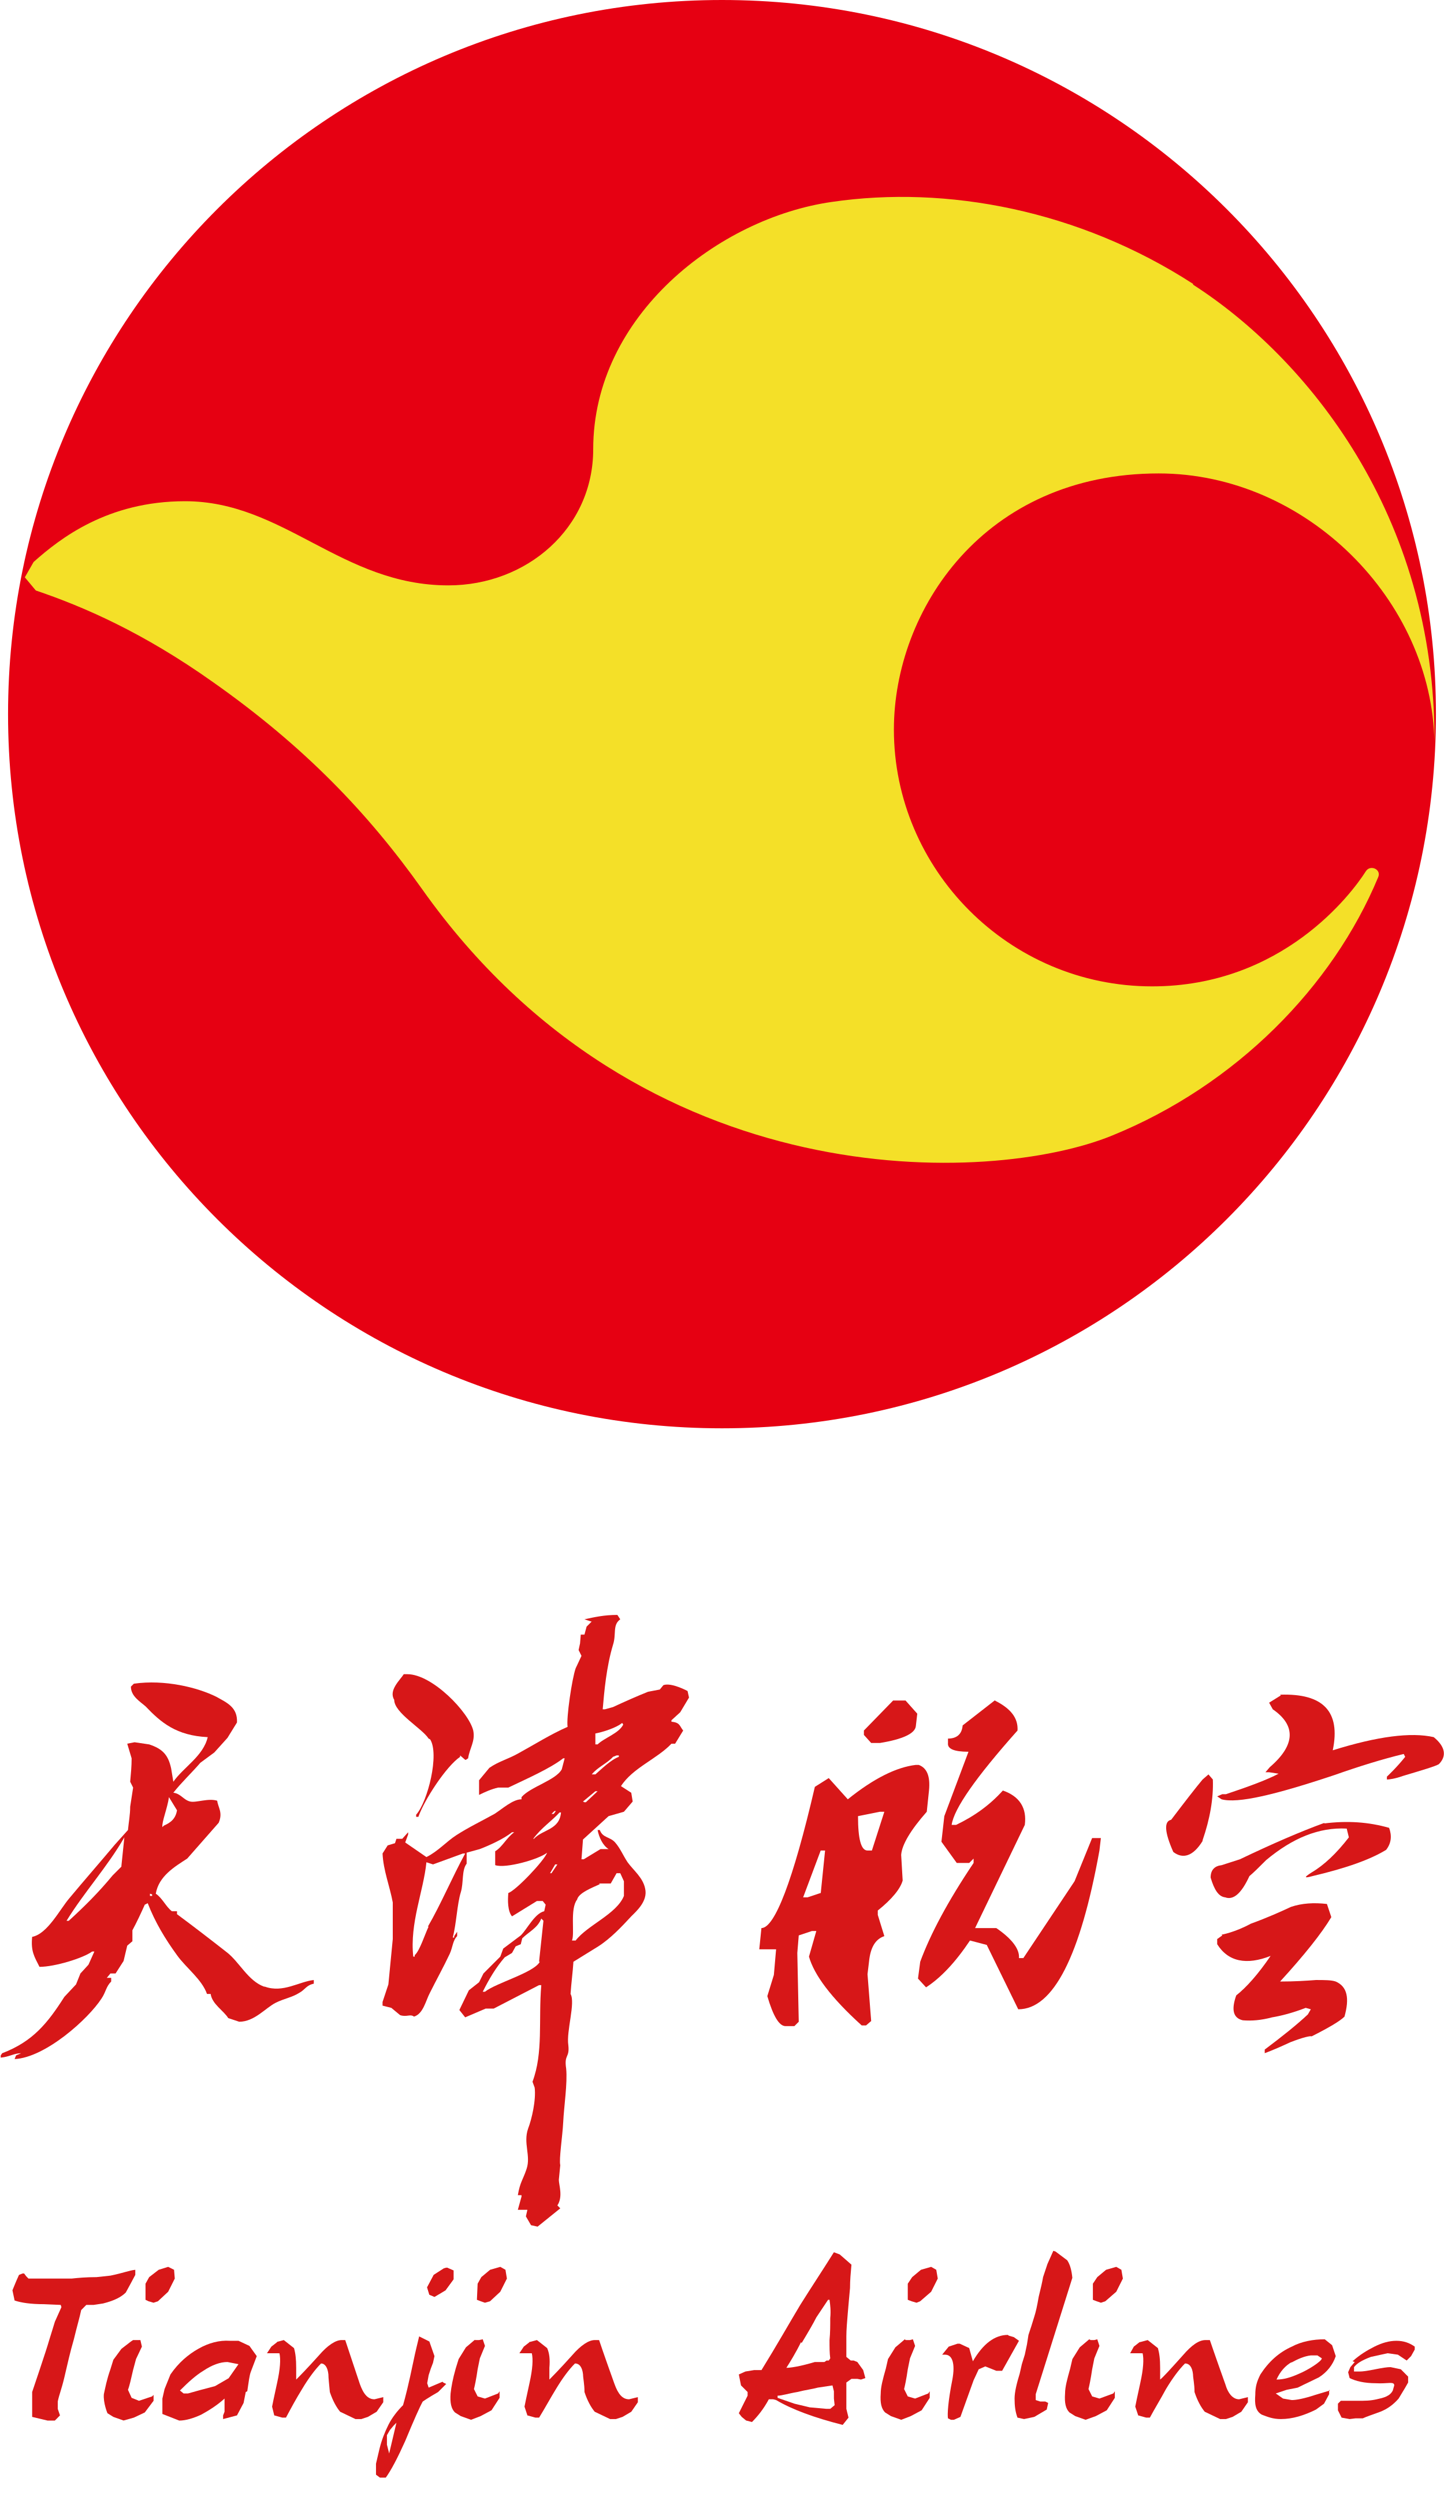 <svg width="26" height="45" viewBox="0 0 26 45" fill="none" xmlns="http://www.w3.org/2000/svg">
<g clip-path="url(#clip0_583_2590)">
<path d="M25.855 12.855C25.855 19.954 20.099 25.71 13 25.71C5.9 25.71 0.145 19.954 0.145 12.855C0.145 5.756 5.9 0 13 0C20.099 0 25.855 5.756 25.855 12.855Z" fill="#E60012"/>
<path d="M21.482 5.11C19.427 3.78 17.043 3.332 14.975 3.635C12.947 3.925 10.681 5.677 10.681 8.087C10.681 9.51 9.483 10.537 8.073 10.537C6.15 10.537 5.11 9.022 3.332 9.022C1.936 9.022 1.079 9.694 0.605 10.116L0.447 10.392L0.645 10.629C1.501 10.919 2.568 11.38 3.832 12.276C5.479 13.435 6.625 14.633 7.599 16.003C11.564 21.601 17.86 21.324 20.02 20.442C22.259 19.533 23.997 17.755 24.814 15.792C24.88 15.648 24.669 15.555 24.59 15.687C24.34 16.082 23.089 17.755 20.744 17.755C18.163 17.755 16.095 15.648 16.095 13.132C16.095 10.985 17.715 8.522 20.863 8.522C23.51 8.522 25.789 10.8 25.828 13.369C25.855 9.259 23.51 6.428 21.482 5.124" fill="#F4E028"/>
<path d="M7.994 40.831L8.047 40.818L8.166 40.87V41.028L8.021 41.226L7.823 41.344L7.731 41.305L7.691 41.173L7.81 40.949L7.994 40.831Z" fill="#D71718"/>
<path d="M2.686 40.989L2.857 40.857L3.028 40.804L3.134 40.857L3.147 41.015L3.028 41.252L2.844 41.423L2.765 41.45L2.673 41.423L2.62 41.397V41.107L2.686 40.989Z" fill="#D71718"/>
<path d="M2.396 42.122H2.528L2.555 42.24L2.449 42.464L2.396 42.662C2.357 42.833 2.331 42.951 2.304 43.017L2.37 43.162L2.502 43.215L2.739 43.136L2.765 43.109V43.215L2.607 43.425L2.41 43.518L2.225 43.57L2.041 43.505L1.935 43.439C1.935 43.439 1.856 43.254 1.87 43.096C1.896 42.978 1.922 42.833 1.988 42.648L2.041 42.477L2.186 42.28L2.357 42.148" fill="#D71718"/>
<path d="M4.965 42.161L5.11 42.122L5.294 42.267C5.32 42.359 5.333 42.464 5.333 42.622V42.727V42.833C5.373 42.793 5.518 42.648 5.742 42.398C5.9 42.214 6.045 42.122 6.15 42.122H6.216C6.216 42.122 6.308 42.398 6.479 42.912C6.545 43.096 6.624 43.188 6.743 43.188L6.901 43.149V43.241L6.782 43.412L6.624 43.505L6.506 43.544H6.4L6.124 43.412C6.058 43.333 5.992 43.215 5.939 43.057C5.926 42.912 5.913 42.806 5.913 42.741C5.9 42.609 5.847 42.543 5.781 42.543C5.676 42.648 5.557 42.806 5.439 43.004C5.333 43.175 5.241 43.346 5.149 43.518H5.083L4.938 43.478L4.899 43.32C4.899 43.32 4.938 43.123 4.991 42.886C5.044 42.648 5.057 42.464 5.031 42.359H4.807L4.886 42.24L5.004 42.148" fill="#D71718"/>
<path d="M7.994 40.831L8.047 40.818L8.166 40.87V41.028L8.021 41.226L7.823 41.344L7.731 41.305L7.691 41.173L7.81 40.949L7.994 40.831Z" fill="#D71718"/>
<path d="M8.021 41.028L7.903 41.041L7.811 41.147L7.929 41.134L8.021 41.028Z" fill="#D71718"/>
<path d="M8.666 40.989L8.824 40.857L9.008 40.804L9.101 40.857L9.127 41.015L9.008 41.252L8.824 41.423L8.732 41.45L8.653 41.423L8.587 41.397L8.6 41.107L8.666 40.989Z" fill="#D71718"/>
<path d="M8.547 42.122H8.626L8.692 42.108L8.732 42.227L8.64 42.451L8.6 42.648C8.574 42.833 8.547 42.951 8.534 43.004L8.6 43.136L8.732 43.175L8.969 43.083L8.995 43.044V43.162L8.85 43.386L8.653 43.491L8.481 43.557L8.297 43.491L8.192 43.425C8.126 43.36 8.1 43.254 8.113 43.083C8.126 42.965 8.152 42.82 8.205 42.635L8.258 42.464L8.389 42.253L8.56 42.108" fill="#D71718"/>
<path d="M9.523 42.161L9.668 42.122L9.852 42.267C9.892 42.359 9.905 42.464 9.892 42.622V42.727V42.833C9.931 42.793 10.076 42.648 10.3 42.398C10.458 42.214 10.603 42.122 10.708 42.122H10.787C10.787 42.122 10.879 42.398 11.064 42.912C11.13 43.096 11.209 43.188 11.327 43.188L11.485 43.149V43.241L11.367 43.412L11.209 43.505L11.09 43.544H10.985L10.708 43.412C10.642 43.333 10.576 43.215 10.524 43.057C10.524 42.912 10.498 42.806 10.498 42.741C10.484 42.609 10.432 42.543 10.353 42.543C10.247 42.648 10.129 42.806 10.01 43.004C9.905 43.175 9.813 43.346 9.707 43.518H9.641L9.496 43.478L9.444 43.32C9.444 43.32 9.483 43.123 9.536 42.886C9.589 42.648 9.602 42.464 9.575 42.359H9.352L9.431 42.24L9.549 42.148" fill="#D71718"/>
<path d="M16.424 40.989L16.582 40.857L16.766 40.804L16.858 40.857L16.885 41.015L16.766 41.252L16.569 41.423L16.503 41.45L16.411 41.423L16.345 41.397V41.107L16.424 40.989Z" fill="#D71718"/>
<path d="M16.306 42.122H16.385L16.437 42.108L16.477 42.227L16.385 42.451L16.345 42.648C16.319 42.833 16.292 42.951 16.279 43.004L16.345 43.136L16.477 43.175L16.714 43.083L16.74 43.044V43.162L16.595 43.386L16.398 43.491L16.227 43.557L16.042 43.491L15.937 43.425C15.871 43.36 15.845 43.254 15.858 43.083C15.858 42.965 15.897 42.82 15.95 42.635L15.989 42.464L16.121 42.253L16.292 42.108" fill="#D71718"/>
<path d="M18.162 42.042L18.255 42.069L18.347 42.135L18.044 42.675H17.939L17.741 42.596L17.622 42.648L17.53 42.846L17.293 43.505L17.175 43.557H17.122L17.069 43.531C17.056 43.465 17.069 43.228 17.148 42.833C17.201 42.543 17.148 42.385 17.017 42.385H16.964L17.082 42.24L17.241 42.187H17.28L17.451 42.266L17.517 42.504C17.701 42.187 17.912 42.029 18.149 42.029" fill="#D71718"/>
<path d="M19.005 40.528L19.216 40.686C19.269 40.765 19.295 40.87 19.308 41.002L18.649 43.096V43.202L18.729 43.228H18.821L18.873 43.254L18.847 43.373L18.623 43.505L18.439 43.544L18.32 43.518C18.281 43.412 18.268 43.307 18.268 43.175C18.268 43.057 18.307 42.899 18.36 42.727L18.399 42.556L18.452 42.385L18.491 42.201L18.518 42.029L18.57 41.871L18.623 41.7C18.649 41.621 18.676 41.502 18.702 41.344C18.742 41.186 18.768 41.068 18.781 40.989L18.86 40.752L18.966 40.515" fill="#D71718"/>
<path d="M19.757 40.989L19.915 40.857L20.099 40.804L20.191 40.857L20.218 41.015L20.099 41.252L19.902 41.423L19.823 41.45L19.744 41.423L19.678 41.397V41.107L19.757 40.989Z" fill="#D71718"/>
<path d="M19.638 42.122H19.704L19.757 42.108L19.796 42.227L19.704 42.451L19.665 42.648C19.638 42.833 19.612 42.951 19.599 43.004L19.665 43.136L19.796 43.175L20.046 43.083L20.073 43.044V43.162L19.928 43.386L19.73 43.491L19.546 43.557L19.361 43.491L19.256 43.425C19.19 43.36 19.164 43.254 19.177 43.083C19.177 42.965 19.217 42.82 19.269 42.635L19.309 42.464L19.441 42.253L19.612 42.108" fill="#D71718"/>
<path d="M20.52 42.161L20.665 42.122L20.849 42.267C20.875 42.359 20.889 42.464 20.889 42.622V42.727V42.833C20.941 42.793 21.073 42.648 21.297 42.398C21.455 42.214 21.587 42.122 21.705 42.122H21.784C21.784 42.122 21.877 42.398 22.061 42.912C22.114 43.096 22.206 43.188 22.311 43.188L22.469 43.149V43.241L22.351 43.412L22.193 43.505L22.074 43.544H21.969L21.692 43.412C21.626 43.333 21.56 43.215 21.508 43.057C21.508 42.912 21.481 42.806 21.481 42.741C21.468 42.609 21.416 42.543 21.337 42.543C21.231 42.648 21.113 42.806 20.994 43.004C20.902 43.175 20.797 43.346 20.704 43.518H20.638L20.494 43.478L20.441 43.32C20.441 43.32 20.48 43.123 20.533 42.886C20.586 42.648 20.599 42.464 20.573 42.359H20.349L20.415 42.24L20.533 42.148" fill="#D71718"/>
<path d="M24.353 42.504C24.485 42.385 24.617 42.306 24.748 42.24C24.88 42.174 25.012 42.135 25.143 42.135C25.275 42.135 25.381 42.174 25.473 42.24V42.293L25.407 42.411L25.328 42.49L25.17 42.385L24.985 42.359L24.683 42.425C24.511 42.49 24.432 42.543 24.38 42.609V42.688H24.485C24.538 42.688 24.63 42.675 24.762 42.648C24.893 42.622 24.972 42.609 25.038 42.609L25.223 42.648L25.354 42.78V42.886L25.302 42.978L25.183 43.175C25.091 43.281 24.985 43.36 24.854 43.412C24.709 43.465 24.59 43.505 24.538 43.531H24.406L24.301 43.544L24.156 43.518L24.09 43.386V43.333V43.267L24.142 43.215H24.287H24.432C24.59 43.215 24.669 43.215 24.788 43.188C24.907 43.162 25.025 43.136 25.078 43.03L25.104 42.938C25.104 42.859 24.985 42.912 24.775 42.899C24.564 42.899 24.406 42.859 24.301 42.806L24.274 42.701L24.314 42.609L24.393 42.517" fill="#D71718"/>
<path d="M0.592 41.015H1.29C1.409 41.002 1.554 40.989 1.738 40.989L1.989 40.962C2.239 40.91 2.318 40.87 2.436 40.857V40.949L2.344 41.121L2.265 41.266C2.186 41.344 2.068 41.41 1.857 41.463L1.686 41.489H1.554L1.462 41.582C1.435 41.713 1.383 41.885 1.33 42.108C1.264 42.332 1.211 42.569 1.159 42.793C1.106 43.017 1.067 43.096 1.04 43.228V43.36L1.08 43.478L0.988 43.571H0.856L0.579 43.505V43.057C0.579 43.057 0.843 42.28 0.882 42.135C0.922 42.003 0.961 41.885 0.988 41.792L1.106 41.529L1.093 41.489L0.79 41.476C0.553 41.476 0.382 41.45 0.263 41.41L0.224 41.226L0.289 41.068L0.342 40.949L0.408 40.923H0.434L0.474 40.976L0.513 41.015H0.566H0.619" fill="#D71718"/>
<path d="M4.122 42.806L3.872 42.951L3.622 43.017L3.385 43.083H3.306L3.24 43.03C3.398 42.872 3.53 42.754 3.661 42.675C3.819 42.569 3.964 42.517 4.096 42.517L4.294 42.556L4.109 42.82M4.452 43.044C4.478 42.872 4.491 42.754 4.518 42.688L4.623 42.411L4.491 42.227L4.294 42.135H4.136C3.951 42.122 3.754 42.174 3.569 42.28C3.385 42.385 3.214 42.53 3.069 42.741L2.963 43.004L2.924 43.175V43.294V43.373V43.452L3.227 43.571C3.345 43.571 3.477 43.531 3.622 43.465C3.767 43.386 3.912 43.294 4.043 43.175V43.241V43.333V43.412L4.017 43.478V43.544L4.267 43.478L4.386 43.254L4.425 43.057" fill="#D71718"/>
<path d="M14.949 43.36H14.91H14.883L14.58 43.333L14.304 43.267L14.001 43.162V43.123C14.08 43.123 14.198 43.083 14.356 43.057C14.514 43.017 14.633 43.004 14.725 42.978L14.989 42.938L15.015 43.044V43.175L15.028 43.294L14.949 43.36ZM14.435 42.174C14.554 41.977 14.646 41.819 14.699 41.713L14.91 41.397H14.936C14.949 41.489 14.962 41.595 14.949 41.726C14.949 41.858 14.949 41.99 14.936 42.122C14.936 42.253 14.936 42.359 14.949 42.451L14.923 42.49H14.883L14.844 42.517H14.672C14.672 42.517 14.541 42.556 14.422 42.583C14.304 42.609 14.211 42.622 14.159 42.622C14.225 42.517 14.317 42.372 14.422 42.161M15.344 42.82H15.437L15.502 42.833L15.581 42.806L15.542 42.662L15.437 42.517L15.371 42.49H15.344H15.318L15.239 42.425C15.239 42.306 15.239 42.187 15.239 42.056C15.239 41.937 15.252 41.792 15.265 41.634C15.278 41.476 15.292 41.331 15.305 41.186C15.305 41.041 15.318 40.91 15.331 40.765L15.226 40.673L15.12 40.581L15.015 40.541C14.817 40.857 14.607 41.173 14.409 41.489C14.211 41.819 13.988 42.214 13.711 42.662H13.579L13.421 42.688L13.303 42.741L13.342 42.938L13.461 43.057V43.123L13.382 43.281L13.303 43.439L13.355 43.505L13.434 43.57L13.54 43.597C13.645 43.491 13.751 43.36 13.843 43.188H13.922L13.975 43.202C14.264 43.373 14.659 43.518 15.173 43.649L15.278 43.518L15.239 43.36V43.109V42.886L15.331 42.82" fill="#D71718"/>
<path d="M23.247 42.53C23.366 42.464 23.484 42.411 23.603 42.398H23.721L23.8 42.451C23.8 42.504 23.55 42.662 23.392 42.727C23.247 42.793 23.115 42.833 22.984 42.833C23.05 42.688 23.142 42.583 23.26 42.517M23.945 43.03L23.682 43.109C23.484 43.175 23.339 43.202 23.26 43.202L23.102 43.175L22.971 43.083L23.168 43.017L23.366 42.978C23.497 42.912 23.616 42.859 23.748 42.793C23.893 42.701 23.998 42.569 24.051 42.411L23.985 42.214L23.853 42.108C23.642 42.108 23.432 42.148 23.26 42.24C23.023 42.346 22.839 42.517 22.694 42.741C22.628 42.872 22.602 42.965 22.602 43.109C22.589 43.267 22.602 43.399 22.72 43.465C22.826 43.505 22.918 43.544 23.063 43.544C23.273 43.544 23.484 43.478 23.695 43.373L23.84 43.267L23.932 43.096V43.017" fill="#D71718"/>
<path d="M6.967 44.018V43.834L7.02 43.742L7.086 43.663L7.138 43.61L7.007 44.163L6.967 44.005M7.968 42.872L7.718 42.978L7.692 42.899L7.718 42.754L7.757 42.635L7.797 42.53L7.823 42.411L7.731 42.148L7.547 42.056C7.52 42.174 7.481 42.319 7.441 42.517C7.362 42.899 7.296 43.162 7.257 43.294C7.152 43.399 7.059 43.518 6.993 43.649C6.928 43.781 6.875 43.913 6.835 44.071L6.77 44.347V44.545L6.875 44.624H6.928C7.046 44.466 7.165 44.229 7.296 43.939C7.454 43.557 7.56 43.32 7.612 43.228C7.612 43.228 7.705 43.162 7.889 43.057L8.034 42.912L7.981 42.886" fill="#D71718"/>
<path d="M16.068 30.61H16.305L16.516 30.847L16.49 31.071C16.477 31.203 16.253 31.308 15.845 31.374H15.686L15.555 31.229V31.15L16.081 30.61H16.068Z" fill="#D71718"/>
<path d="M17.912 30.61C18.202 30.755 18.334 30.926 18.321 31.15C17.57 31.993 17.175 32.559 17.135 32.849H17.214C17.544 32.691 17.82 32.493 18.057 32.23C18.36 32.335 18.492 32.546 18.452 32.849L17.557 34.706H17.939C18.228 34.904 18.36 35.088 18.347 35.246H18.426L19.348 33.863L19.664 33.086H19.822L19.796 33.31C19.453 35.207 18.966 36.168 18.334 36.168L17.767 35.009L17.465 34.93C17.201 35.325 16.938 35.602 16.674 35.773L16.529 35.615L16.569 35.312C16.753 34.812 17.069 34.219 17.53 33.534V33.455L17.451 33.534H17.227L16.951 33.152L17.003 32.691L17.438 31.532C17.175 31.532 17.056 31.479 17.069 31.374V31.295C17.227 31.295 17.32 31.216 17.333 31.058L17.925 30.597L17.912 30.61Z" fill="#D71718"/>
<path d="M23.049 30.505C23.826 30.478 24.142 30.808 23.997 31.506C24.8 31.255 25.406 31.176 25.815 31.269C26.025 31.44 26.052 31.611 25.907 31.756C25.841 31.795 25.617 31.861 25.262 31.967C25.117 32.019 25.011 32.032 24.972 32.032V31.98C24.972 31.98 25.143 31.822 25.301 31.624L25.275 31.572C24.893 31.664 24.471 31.795 24.023 31.953C22.956 32.309 22.285 32.467 21.995 32.388L21.916 32.335L22.008 32.296H22.074C22.509 32.151 22.825 32.032 23.022 31.927L22.851 31.901H22.785L22.864 31.809C23.325 31.413 23.338 31.058 22.917 30.768L22.851 30.649L23.062 30.518" fill="#D71718"/>
<path d="M23.839 32.823C24.261 32.77 24.643 32.796 25.012 32.902C25.064 33.047 25.051 33.178 24.959 33.297C24.682 33.468 24.248 33.626 23.629 33.771C23.484 33.811 23.471 33.797 23.616 33.705C23.839 33.574 24.063 33.363 24.287 33.073L24.248 32.915C23.747 32.889 23.273 33.086 22.799 33.481C22.667 33.613 22.575 33.705 22.496 33.771C22.351 34.087 22.206 34.206 22.061 34.153C21.943 34.14 21.864 34.021 21.798 33.797C21.798 33.653 21.877 33.587 21.995 33.574L22.325 33.468C22.904 33.191 23.418 32.968 23.853 32.81" fill="#D71718"/>
<path d="M21.995 34.825C21.995 34.825 22.232 34.785 22.522 34.627C22.812 34.522 23.049 34.416 23.246 34.324C23.444 34.258 23.655 34.245 23.892 34.272L23.971 34.509C23.799 34.798 23.483 35.194 23.049 35.668C23.312 35.668 23.523 35.654 23.694 35.641C23.852 35.641 23.971 35.641 24.05 35.668C24.261 35.76 24.3 35.971 24.208 36.3C24.129 36.379 23.931 36.497 23.615 36.656C23.602 36.642 23.47 36.669 23.233 36.761C23.036 36.853 22.878 36.919 22.772 36.958V36.893C23.088 36.656 23.352 36.445 23.549 36.26L23.602 36.168L23.51 36.142C23.273 36.234 23.062 36.287 22.904 36.313C22.706 36.366 22.535 36.379 22.377 36.366C22.206 36.326 22.166 36.181 22.259 35.918C22.443 35.773 22.654 35.536 22.878 35.207C22.443 35.378 22.114 35.312 21.916 34.996V34.904L22.008 34.838" fill="#D71718"/>
<path d="M21.653 33.139C21.482 33.415 21.298 33.468 21.126 33.336C20.968 32.981 20.955 32.783 21.087 32.757C21.337 32.428 21.521 32.19 21.653 32.032L21.759 31.94L21.838 32.032C21.851 32.375 21.785 32.744 21.653 33.126" fill="#D71718"/>
<path d="M7.744 31.308C7.915 31.571 7.704 32.428 7.493 32.665V32.704H7.533C7.638 32.401 8.033 31.795 8.284 31.624V31.598L8.376 31.677H8.389L8.429 31.65C8.455 31.466 8.56 31.348 8.521 31.15C8.442 30.821 7.783 30.136 7.335 30.136H7.27C7.204 30.241 6.993 30.425 7.098 30.597C7.098 30.834 7.599 31.11 7.717 31.295" fill="#D71718"/>
<path d="M11.221 31.044C11.142 31.203 10.879 31.282 10.76 31.4H10.72V31.203C10.865 31.176 11.102 31.097 11.195 31.018H11.234H11.208L11.221 31.044ZM11.142 31.624C10.997 31.677 10.826 31.848 10.72 31.94H10.655C10.76 31.808 10.931 31.743 11.037 31.624L11.102 31.598H11.142V31.624ZM10.562 32.441H10.523L10.497 32.428L10.72 32.243H10.76L10.549 32.441M10.786 33.903H10.997L11.102 33.718H11.168L11.234 33.863V34.127C11.102 34.456 10.576 34.653 10.365 34.93H10.299C10.352 34.798 10.259 34.364 10.391 34.193C10.418 34.074 10.655 33.982 10.8 33.916M9.614 33.099H9.601C9.746 32.902 9.93 32.783 10.075 32.625H10.101C10.075 32.941 9.772 32.928 9.614 33.099ZM9.943 33.718H9.904L9.996 33.56H10.036L9.93 33.718M9.97 32.599H10.009L9.97 32.651H9.93L9.983 32.599M9.72 35.312C9.614 35.51 8.929 35.694 8.732 35.852H8.692C8.811 35.615 8.929 35.417 9.087 35.233L9.219 35.154L9.285 35.035L9.377 34.996L9.403 34.891C9.522 34.772 9.68 34.706 9.746 34.535L9.785 34.574C9.759 34.825 9.733 35.062 9.706 35.312M7.717 34.68C7.652 34.812 7.559 35.114 7.467 35.194V35.22H7.441C7.375 34.614 7.625 34.048 7.678 33.521L7.797 33.56L8.337 33.363H8.376C8.139 33.797 7.941 34.272 7.704 34.68M12.09 30.965L12.248 30.821L12.406 30.557L12.38 30.439C12.38 30.439 12.09 30.281 11.945 30.333L11.88 30.412L11.669 30.452C11.471 30.531 11.234 30.636 11.037 30.728L10.892 30.768H10.852C10.879 30.452 10.918 30.004 11.037 29.609C11.102 29.411 11.024 29.253 11.168 29.148L11.116 29.069C10.879 29.069 10.707 29.108 10.523 29.148L10.642 29.187H10.655L10.562 29.28L10.523 29.424H10.457L10.444 29.582L10.418 29.701L10.47 29.806L10.365 30.03C10.299 30.215 10.194 30.926 10.22 31.084C9.917 31.216 9.627 31.4 9.338 31.558C9.153 31.664 8.982 31.703 8.811 31.822L8.626 32.045V32.309C8.732 32.256 8.85 32.204 8.969 32.177H9.153C9.482 32.019 9.904 31.835 10.141 31.65H10.167L10.115 31.848C10.009 32.045 9.548 32.164 9.39 32.349V32.388C9.232 32.388 9.048 32.559 8.903 32.651C8.666 32.783 8.442 32.889 8.218 33.033C8.034 33.152 7.889 33.323 7.678 33.428L7.296 33.165L7.349 33.02V32.981L7.243 33.099H7.138L7.112 33.178L6.98 33.218L6.888 33.363C6.901 33.666 7.019 33.955 7.072 34.245C7.072 34.469 7.072 34.68 7.072 34.904C7.046 35.18 7.019 35.444 6.993 35.72L6.888 36.036V36.102L7.046 36.142L7.204 36.273C7.322 36.313 7.388 36.247 7.454 36.3C7.625 36.247 7.665 36.01 7.744 35.865C7.849 35.654 7.994 35.391 8.099 35.167C8.152 35.049 8.152 34.93 8.231 34.851V34.772L8.178 34.851V34.877H8.152C8.218 34.627 8.231 34.272 8.297 34.061C8.35 33.889 8.31 33.666 8.402 33.547V33.349L8.639 33.284C8.811 33.218 9.074 33.099 9.219 32.981H9.259C9.114 33.086 9.048 33.244 8.916 33.323V33.573C9.1 33.639 9.706 33.468 9.851 33.349C9.799 33.494 9.285 34.034 9.153 34.074C9.14 34.206 9.14 34.403 9.219 34.495L9.667 34.219H9.772L9.825 34.285L9.799 34.403C9.627 34.443 9.496 34.719 9.377 34.838L9.061 35.075L9.008 35.22L8.705 35.523L8.626 35.681L8.442 35.826L8.271 36.181L8.376 36.313L8.745 36.155H8.89L9.706 35.733H9.746C9.693 36.366 9.785 36.945 9.588 37.472L9.627 37.578C9.654 37.801 9.575 38.144 9.509 38.315C9.417 38.578 9.561 38.802 9.482 39.039C9.417 39.237 9.364 39.276 9.324 39.514H9.39V39.54L9.324 39.777H9.496L9.469 39.896L9.561 40.054L9.68 40.08L10.088 39.751L10.036 39.698C10.141 39.54 10.062 39.329 10.062 39.237L10.088 38.974C10.062 38.868 10.128 38.46 10.141 38.197C10.154 37.92 10.22 37.498 10.194 37.235C10.154 36.972 10.259 37.051 10.233 36.813C10.194 36.563 10.365 36.05 10.273 35.892C10.286 35.694 10.312 35.51 10.325 35.312L10.773 35.035C10.997 34.891 11.195 34.68 11.366 34.495C11.458 34.403 11.669 34.219 11.616 33.995C11.577 33.797 11.405 33.666 11.3 33.521C11.221 33.402 11.168 33.27 11.076 33.165C10.984 33.06 10.852 33.086 10.8 32.941H10.76C10.786 33.073 10.852 33.218 10.958 33.284H10.813L10.51 33.468H10.47L10.497 33.112C10.655 32.968 10.8 32.836 10.958 32.691L11.234 32.612L11.392 32.428L11.366 32.27L11.181 32.151C11.392 31.822 11.827 31.664 12.09 31.387H12.156L12.301 31.15C12.235 31.071 12.248 31.005 12.09 30.992" fill="#D71718"/>
<path d="M2.739 34.127H2.7V34.087L2.739 34.1V34.127ZM2.186 33.6L2.028 33.758C1.778 34.061 1.527 34.311 1.238 34.575H1.198C1.514 34.061 1.936 33.6 2.239 33.073L2.186 33.587M3.042 32.349L3.187 32.586C3.161 32.744 3.068 32.81 2.95 32.862L2.924 32.889C2.91 32.796 3.016 32.546 3.042 32.349ZM4.754 35.76C4.465 35.655 4.307 35.312 4.083 35.141C3.78 34.904 3.49 34.68 3.187 34.456V34.403H3.095C2.989 34.324 2.924 34.166 2.805 34.087C2.858 33.771 3.147 33.6 3.371 33.455L3.938 32.81C4.017 32.625 3.925 32.533 3.911 32.414C3.753 32.362 3.529 32.454 3.424 32.428C3.305 32.401 3.253 32.283 3.121 32.27C3.266 32.085 3.45 31.914 3.608 31.73L3.859 31.545L4.096 31.282L4.267 31.005C4.28 30.729 4.083 30.649 3.898 30.544C3.556 30.373 2.963 30.228 2.41 30.307L2.357 30.36C2.357 30.531 2.515 30.623 2.621 30.715C2.897 31.005 3.174 31.242 3.74 31.269C3.661 31.611 3.305 31.809 3.121 32.072L3.082 31.835C3.029 31.585 2.924 31.479 2.686 31.4L2.423 31.361L2.291 31.387L2.37 31.651C2.37 31.795 2.357 31.927 2.344 32.072L2.397 32.177L2.344 32.52C2.344 32.665 2.318 32.796 2.304 32.941L2.067 33.205C1.791 33.534 1.514 33.85 1.251 34.166C1.08 34.364 0.856 34.812 0.579 34.864C0.553 35.128 0.619 35.22 0.711 35.404C0.987 35.404 1.501 35.246 1.659 35.128H1.699L1.593 35.365L1.448 35.523L1.369 35.72L1.159 35.944C0.856 36.419 0.592 36.748 0.039 36.959L0.013 36.998V37.038C0.171 37.024 0.25 36.959 0.381 36.959L0.289 36.998L0.263 37.064C0.816 37.038 1.593 36.34 1.83 35.971C1.909 35.852 1.909 35.76 2.002 35.668V35.602H1.923L1.988 35.523H2.081L2.225 35.299L2.291 35.022L2.384 34.943V34.746C2.463 34.601 2.542 34.43 2.607 34.285L2.66 34.258C2.792 34.601 2.976 34.904 3.187 35.194C3.345 35.417 3.635 35.628 3.727 35.892H3.793C3.819 36.076 4.03 36.195 4.109 36.326L4.307 36.392C4.583 36.392 4.781 36.142 4.965 36.05C5.123 35.971 5.255 35.958 5.4 35.865C5.492 35.813 5.518 35.734 5.65 35.707V35.641C5.387 35.668 5.097 35.879 4.768 35.76" fill="#D71718"/>
<path d="M15.699 33.31H15.62C15.502 33.31 15.449 33.099 15.449 32.691L15.844 32.612H15.923L15.699 33.31ZM14.777 34.074L14.54 34.153H14.461L14.777 33.31H14.856L14.777 34.087V34.074ZM16.569 31.769H16.489C16.147 31.809 15.739 32.006 15.265 32.388L14.922 32.006L14.672 32.164C14.277 33.863 13.947 34.706 13.71 34.706L13.671 35.088H13.974L13.934 35.549L13.816 35.931C13.921 36.287 14.027 36.471 14.145 36.471H14.303L14.382 36.392L14.356 35.154L14.382 34.838L14.619 34.759H14.698L14.566 35.22C14.659 35.549 14.962 35.958 15.515 36.458H15.594L15.686 36.379L15.62 35.536L15.647 35.312C15.673 35.049 15.765 34.904 15.923 34.851L15.805 34.469V34.39C16.068 34.179 16.213 33.995 16.253 33.85L16.226 33.389C16.239 33.205 16.397 32.941 16.687 32.612L16.727 32.23C16.753 31.967 16.687 31.822 16.542 31.769" fill="#D71718"/>
</g>
<defs>
<clipPath id="clip0_583_2590">
<rect width="26" height="44.598" fill="white"/>
</clipPath>
</defs>
</svg>
